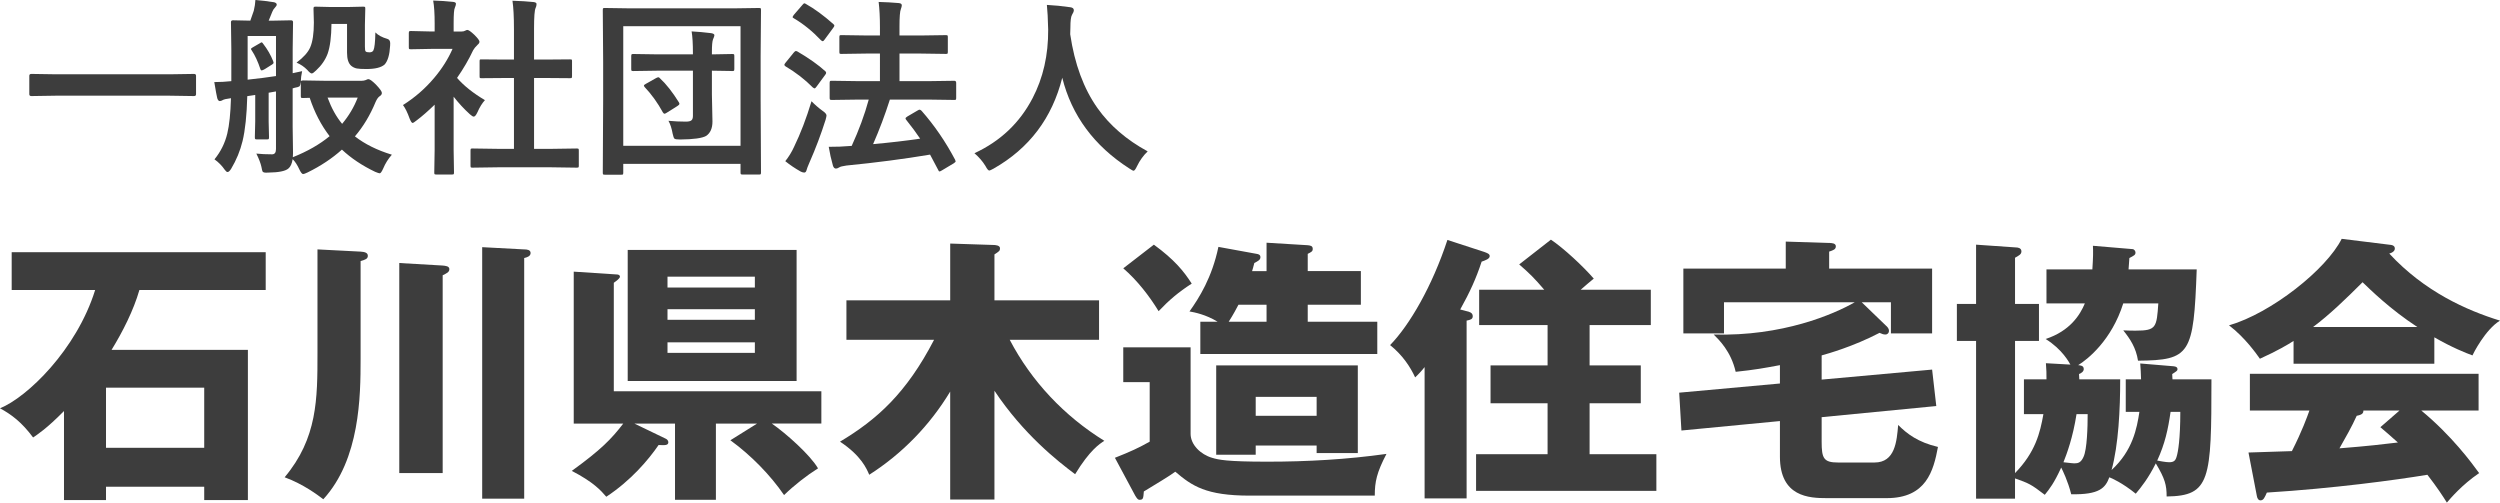 <?xml version="1.0" encoding="utf-8"?>
<!-- Generator: Adobe Illustrator 16.0.0, SVG Export Plug-In . SVG Version: 6.00 Build 0)  -->
<!DOCTYPE svg PUBLIC "-//W3C//DTD SVG 1.1//EN" "http://www.w3.org/Graphics/SVG/1.1/DTD/svg11.dtd">
<svg version="1.1" id="レイヤー_1" xmlns="http://www.w3.org/2000/svg" xmlns:xlink="http://www.w3.org/1999/xlink" x="0px"
	 y="0px" width="223.623px" height="44.955px" viewBox="0 0 223.623 44.955" enable-background="new 0 0 223.623 44.955"
	 xml:space="preserve">
<g>
	<g>
		<path fill="#3D3D3D" d="M4.966,8.56L2.812,8.593c-0.127,0-0.191-0.055-0.191-0.166V6.778c0-0.11,0.063-0.166,0.191-0.166
			l2.154,0.033H15.19l2.163-0.033c0.122,0,0.183,0.055,0.183,0.166v1.649c0,0.111-0.061,0.166-0.183,0.166L15.19,8.56H4.966z"/>
		<path fill="#3D3D3D" d="M35.052,13.838c-0.321,0.359-0.58,0.773-0.779,1.243c-0.127,0.282-0.229,0.422-0.307,0.422
			c-0.056,0-0.191-0.044-0.406-0.132c-1.166-0.558-2.157-1.221-2.975-1.989c-0.873,0.785-1.895,1.464-3.066,2.039
			c-0.204,0.099-0.339,0.149-0.406,0.149c-0.088,0-0.196-0.13-0.323-0.389c-0.188-0.415-0.392-0.729-0.613-0.945
			c-0.061,0.403-0.19,0.685-0.389,0.845c-0.271,0.227-0.862,0.345-1.773,0.356c-0.11,0.005-0.182,0.008-0.215,0.008
			c-0.166,0-0.271-0.036-0.315-0.108c-0.028-0.05-0.061-0.185-0.1-0.406c-0.072-0.332-0.224-0.729-0.456-1.193
			c0.409,0.044,0.878,0.066,1.409,0.066c0.232,0,0.348-0.158,0.348-0.473V8.178c-0.122,0.022-0.34,0.061-0.655,0.116v2.577
			l0.033,1.392c0,0.094-0.01,0.152-0.029,0.174c-0.02,0.022-0.071,0.033-0.153,0.033h-0.92c-0.078,0-0.125-0.014-0.141-0.042
			c-0.016-0.022-0.024-0.078-0.024-0.166l0.033-1.392V8.493l-0.712,0.108c-0.044,1.701-0.185,3.041-0.422,4.019
			c-0.21,0.867-0.55,1.693-1.02,2.478c-0.122,0.193-0.229,0.29-0.323,0.29c-0.066,0-0.146-0.063-0.24-0.19
			c-0.254-0.371-0.563-0.685-0.928-0.945c0.558-0.685,0.939-1.453,1.144-2.304c0.182-0.746,0.292-1.801,0.331-3.165
			c-0.403,0.05-0.652,0.108-0.746,0.174c-0.094,0.056-0.18,0.083-0.257,0.083c-0.094,0-0.168-0.085-0.224-0.257
			c-0.044-0.166-0.133-0.646-0.265-1.442c0.508,0,1.016-0.027,1.524-0.083V4.392L20.659,1.98c0-0.11,0.061-0.166,0.183-0.166
			l1.549,0.033c0.05-0.138,0.152-0.431,0.307-0.878C22.781,0.633,22.83,0.31,22.847,0c0.613,0.055,1.168,0.122,1.666,0.199
			c0.16,0.044,0.24,0.113,0.24,0.208c0,0.077-0.052,0.168-0.157,0.273c-0.1,0.099-0.18,0.224-0.24,0.373
			c-0.05,0.116-0.111,0.265-0.182,0.448c-0.066,0.166-0.113,0.282-0.141,0.348h0.332l1.666-0.033c0.121,0,0.182,0.056,0.182,0.166
			l-0.033,2.411v2.154l0.845-0.182c-0.077,0.365-0.116,0.668-0.116,0.912c0.027-0.055,0.091-0.083,0.19-0.083l1.98,0.033h3.273
			c0.127,0,0.249-0.022,0.364-0.066c0.11-0.055,0.188-0.083,0.232-0.083c0.127,0,0.354,0.163,0.68,0.489
			c0.354,0.371,0.53,0.619,0.53,0.746c0,0.116-0.063,0.212-0.19,0.29c-0.133,0.083-0.257,0.257-0.373,0.522
			c-0.486,1.176-1.102,2.201-1.848,3.074C32.63,12.888,33.732,13.435,35.052,13.838z M24.687,6.803v-3.58h-2.536v3.903
			C23.101,7.026,23.946,6.919,24.687,6.803z M23.543,3.919c0.387,0.502,0.682,1.016,0.887,1.541
			c0.027,0.072,0.041,0.122,0.041,0.149c0,0.049-0.041,0.102-0.124,0.157L23.7,6.173c-0.138,0.083-0.235,0.124-0.29,0.124
			s-0.094-0.036-0.116-0.108c-0.221-0.674-0.481-1.234-0.779-1.682c-0.044-0.061-0.066-0.105-0.066-0.133
			c0-0.027,0.05-0.072,0.149-0.132l0.646-0.373c0.083-0.055,0.135-0.083,0.157-0.083C23.44,3.787,23.488,3.831,23.543,3.919z
			 M26.344,7.855l-0.166,0.05v3.439l0.033,2.345c0,0.171-0.005,0.295-0.017,0.373c1.304-0.52,2.4-1.146,3.29-1.881
			c-0.757-0.983-1.351-2.127-1.781-3.431l-0.605,0.017c-0.094,0-0.149-0.011-0.166-0.033c-0.017-0.022-0.024-0.072-0.024-0.149
			v-1.26c-0.028,0.221-0.072,0.356-0.133,0.406C26.725,7.77,26.581,7.811,26.344,7.855z M26.526,5.602
			c0.624-0.47,1.03-0.923,1.218-1.359C27.965,3.74,28.075,3,28.075,2.022l-0.033-1.235c0-0.094,0.014-0.149,0.042-0.166
			c0.022-0.017,0.078-0.025,0.166-0.025l1.367,0.033h1.458l1.409-0.033c0.094,0,0.149,0.011,0.166,0.033
			c0.016,0.022,0.024,0.072,0.024,0.149l-0.033,1.409V4.16c0,0.249,0.022,0.395,0.066,0.439c0.055,0.056,0.168,0.083,0.34,0.083
			c0.177,0,0.295-0.061,0.356-0.182C33.502,4.3,33.561,3.768,33.577,2.9c0.249,0.254,0.607,0.447,1.077,0.58
			c0.166,0.05,0.249,0.18,0.249,0.39c0,0.061-0.003,0.138-0.008,0.232c-0.044,0.795-0.207,1.351-0.489,1.666
			c-0.304,0.271-0.848,0.406-1.632,0.406c-0.409,0-0.696-0.017-0.862-0.05c-0.188-0.039-0.354-0.119-0.497-0.24
			c-0.249-0.216-0.373-0.605-0.373-1.168V2.138h-1.392c-0.011,1.155-0.124,2.039-0.339,2.652c-0.205,0.558-0.55,1.061-1.036,1.508
			c-0.183,0.182-0.313,0.273-0.39,0.273c-0.088,0-0.224-0.108-0.406-0.323C27.208,5.972,26.891,5.756,26.526,5.602z M31.995,8.733
			h-2.693c0.348,0.939,0.781,1.721,1.301,2.345C31.205,10.36,31.668,9.579,31.995,8.733z"/>
		<path fill="#3D3D3D" d="M36.046,9.396c1.055-0.663,1.986-1.472,2.792-2.428c0.696-0.823,1.243-1.688,1.641-2.594h-1.922
			l-1.798,0.033c-0.089,0-0.144-0.011-0.166-0.033c-0.017-0.022-0.025-0.072-0.025-0.149v-1.26c0-0.088,0.014-0.144,0.042-0.166
			c0.017-0.017,0.066-0.025,0.149-0.025l1.798,0.042h0.323V2.121c0-0.906-0.044-1.596-0.133-2.071
			c0.608,0.017,1.196,0.055,1.765,0.116c0.182,0.016,0.273,0.074,0.273,0.174c0,0.077-0.033,0.196-0.1,0.356
			c-0.072,0.132-0.107,0.583-0.107,1.351v0.771h0.712c0.138,0,0.246-0.025,0.323-0.075c0.088-0.044,0.152-0.066,0.19-0.066
			c0.11,0,0.32,0.146,0.63,0.439c0.304,0.304,0.456,0.508,0.456,0.613c0,0.094-0.055,0.186-0.166,0.273
			c-0.188,0.183-0.321,0.346-0.398,0.489c-0.392,0.834-0.873,1.66-1.442,2.478c0.608,0.701,1.439,1.364,2.494,1.988
			c-0.243,0.26-0.469,0.627-0.679,1.102c-0.116,0.249-0.224,0.373-0.323,0.373c-0.072,0-0.185-0.069-0.34-0.207
			c-0.514-0.464-1-0.989-1.458-1.575v4.773l0.033,1.997c0,0.088-0.011,0.144-0.033,0.166c-0.028,0.017-0.086,0.025-0.174,0.025
			h-1.359c-0.094,0-0.152-0.011-0.174-0.033c-0.017-0.022-0.025-0.075-0.025-0.157l0.033-1.997v-4.06
			c-0.597,0.58-1.135,1.049-1.616,1.409c-0.183,0.149-0.301,0.224-0.356,0.224c-0.072,0-0.16-0.13-0.265-0.39
			C36.45,10.07,36.251,9.667,36.046,9.396z M44.548,14.964l-2.279,0.033c-0.088,0-0.141-0.011-0.157-0.033s-0.025-0.072-0.025-0.149
			v-1.342c0-0.088,0.01-0.142,0.029-0.162c0.02-0.02,0.071-0.029,0.153-0.029l2.279,0.033h1.425V6.977h-0.762l-2.138,0.017
			c-0.083,0-0.132-0.008-0.149-0.025s-0.025-0.066-0.025-0.149V5.477c0-0.083,0.011-0.132,0.033-0.149
			c0.017-0.011,0.063-0.017,0.141-0.017l2.138,0.017h0.762V2.627c0-1.11-0.044-1.964-0.133-2.561
			c0.729,0.022,1.356,0.061,1.881,0.116c0.183,0.022,0.273,0.081,0.273,0.174c0,0.122-0.027,0.24-0.083,0.356
			c-0.094,0.182-0.141,0.804-0.141,1.864v2.751h1.069l2.138-0.017c0.094,0,0.149,0.008,0.166,0.025s0.025,0.063,0.025,0.141v1.342
			c0,0.088-0.014,0.141-0.042,0.158c-0.017,0.011-0.066,0.017-0.149,0.017L48.84,6.977h-1.069v6.338h1.542l2.262-0.033
			c0.094,0,0.152,0.011,0.174,0.033c0.017,0.022,0.025,0.075,0.025,0.158v1.342c0,0.088-0.011,0.141-0.033,0.157
			c-0.022,0.017-0.078,0.025-0.166,0.025l-2.262-0.033H44.548z"/>
		<path fill="#3D3D3D" d="M55.568,15.627h-1.467c-0.083,0-0.134-0.01-0.153-0.029c-0.02-0.02-0.029-0.073-0.029-0.162l0.033-6.513
			V5.552l-0.033-4.648c0-0.094,0.011-0.149,0.033-0.166c0.022-0.017,0.074-0.024,0.157-0.024l2.254,0.033h9.264l2.262-0.033
			c0.088,0,0.141,0.011,0.157,0.033c0.017,0.022,0.025,0.075,0.025,0.158l-0.033,4.068v3.936l0.033,6.513
			c0,0.088-0.011,0.144-0.033,0.166c-0.022,0.017-0.072,0.025-0.149,0.025h-1.458c-0.094,0-0.149-0.014-0.166-0.042
			c-0.017-0.017-0.025-0.066-0.025-0.149v-0.762H55.75v0.779c0,0.088-0.011,0.144-0.033,0.166
			C55.695,15.619,55.646,15.627,55.568,15.627z M55.75,2.345v10.697h10.49V2.345H55.75z M58.875,6.322l-2.221,0.033
			c-0.088,0-0.144-0.011-0.166-0.033C56.472,6.3,56.463,6.25,56.463,6.173V5.021c0-0.088,0.014-0.144,0.041-0.166
			c0.017-0.017,0.066-0.025,0.149-0.025l2.221,0.033h3.107V4.731c0-0.823-0.039-1.464-0.116-1.922
			c0.541,0.028,1.124,0.08,1.748,0.157c0.193,0.033,0.29,0.094,0.29,0.183c0,0.066-0.042,0.19-0.124,0.373
			c-0.066,0.166-0.1,0.544-0.1,1.135v0.207l1.815-0.033c0.088,0,0.144,0.011,0.166,0.033c0.017,0.022,0.025,0.075,0.025,0.158v1.152
			c0,0.088-0.014,0.141-0.042,0.157c-0.017,0.017-0.066,0.025-0.149,0.025c-0.017,0-0.097-0.003-0.241-0.008
			c-0.475-0.011-1-0.02-1.574-0.025V8.46l0.05,2.411c0,0.603-0.188,1.03-0.563,1.285c-0.354,0.204-1.132,0.312-2.336,0.323
			c-0.288,0-0.456-0.027-0.506-0.083c-0.049-0.044-0.102-0.191-0.157-0.439c-0.083-0.469-0.207-0.853-0.373-1.151
			c0.514,0.049,1.033,0.074,1.558,0.074c0.254,0,0.425-0.044,0.514-0.132c0.077-0.077,0.116-0.207,0.116-0.39V6.322H58.875z
			 M59.04,7.01c0.563,0.525,1.124,1.238,1.682,2.138c0.033,0.055,0.05,0.099,0.05,0.132c0,0.066-0.061,0.136-0.183,0.207
			l-0.936,0.588c-0.1,0.066-0.171,0.1-0.215,0.1c-0.044,0-0.091-0.039-0.141-0.116c-0.47-0.862-1.014-1.618-1.632-2.27
			c-0.044-0.055-0.066-0.1-0.066-0.133c0-0.044,0.058-0.097,0.174-0.157l0.911-0.514c0.1-0.05,0.168-0.075,0.208-0.075
			C58.935,6.911,58.985,6.944,59.04,7.01z"/>
		<path fill="#3D3D3D" d="M71.345,4.615c1.033,0.608,1.856,1.19,2.469,1.749c0.055,0.039,0.083,0.088,0.083,0.149
			c0,0.056-0.03,0.119-0.091,0.191l-0.762,1.036c-0.078,0.11-0.138,0.166-0.182,0.166c-0.028,0-0.08-0.027-0.158-0.083
			c-0.712-0.718-1.527-1.348-2.444-1.89C70.193,5.883,70.16,5.839,70.16,5.8s0.033-0.1,0.099-0.182l0.746-0.92
			c0.072-0.088,0.136-0.133,0.191-0.133C71.234,4.565,71.284,4.582,71.345,4.615z M70.243,14.417
			c0.315-0.397,0.575-0.82,0.779-1.268c0.591-1.215,1.113-2.58,1.566-4.093c0.32,0.326,0.649,0.61,0.986,0.854
			c0.237,0.16,0.356,0.301,0.356,0.422c0,0.05-0.028,0.18-0.083,0.39c-0.409,1.292-0.892,2.571-1.45,3.836
			c-0.144,0.332-0.227,0.549-0.249,0.654c-0.039,0.149-0.107,0.224-0.207,0.224c-0.088,0-0.19-0.028-0.307-0.083
			C71.132,15.072,70.668,14.76,70.243,14.417z M72.09,0.356c0.763,0.425,1.58,1.024,2.453,1.798c0.061,0.05,0.091,0.097,0.091,0.141
			c0,0.044-0.039,0.116-0.116,0.215l-0.763,1.036c-0.066,0.094-0.119,0.141-0.157,0.141c-0.033,0-0.083-0.025-0.149-0.075
			c-0.784-0.823-1.596-1.48-2.436-1.972c-0.077-0.039-0.116-0.075-0.116-0.107c0-0.033,0.036-0.1,0.107-0.199l0.771-0.895
			c0.072-0.094,0.132-0.141,0.182-0.141C71.991,0.298,72.035,0.318,72.09,0.356z M76.764,8.908L74.402,8.94
			c-0.088,0-0.144-0.014-0.166-0.041c-0.017-0.022-0.025-0.075-0.025-0.158V7.416c0-0.094,0.014-0.149,0.042-0.166
			c0.016-0.017,0.066-0.025,0.149-0.025l2.361,0.033h1.947V4.79h-1.168l-2.279,0.033c-0.088,0-0.141-0.011-0.158-0.033
			s-0.024-0.075-0.024-0.158V3.323c0-0.088,0.011-0.141,0.033-0.157c0.022-0.017,0.072-0.025,0.149-0.025l2.279,0.033h1.168V2.428
			c0-0.873-0.039-1.624-0.116-2.254c0.635,0.017,1.234,0.05,1.798,0.1c0.182,0.017,0.273,0.083,0.273,0.199
			c0,0.078-0.028,0.191-0.083,0.34c-0.083,0.193-0.124,0.715-0.124,1.566v0.796h1.848l2.295-0.033c0.088,0,0.141,0.011,0.157,0.033
			c0.017,0.022,0.025,0.072,0.025,0.149v1.309c0,0.094-0.011,0.149-0.033,0.166s-0.072,0.024-0.149,0.024L82.307,4.79h-1.848v2.469
			h2.544l2.361-0.033c0.11,0,0.166,0.063,0.166,0.19v1.326c0,0.088-0.008,0.144-0.025,0.166C85.489,8.93,85.442,8.94,85.365,8.94
			l-2.361-0.033h-3.406c-0.442,1.386-0.942,2.715-1.5,3.985c1.53-0.138,2.934-0.301,4.209-0.489c-0.348-0.52-0.76-1.074-1.234-1.666
			c-0.05-0.061-0.075-0.11-0.075-0.149c0-0.044,0.058-0.102,0.174-0.174l0.92-0.539c0.072-0.044,0.127-0.066,0.166-0.066
			c0.044,0,0.102,0.033,0.174,0.1c1.149,1.304,2.148,2.762,3,4.375c0.033,0.072,0.049,0.122,0.049,0.149
			c0,0.039-0.055,0.097-0.166,0.174l-1.052,0.629c-0.105,0.066-0.18,0.1-0.224,0.1c-0.044,0-0.083-0.044-0.116-0.132
			c-0.32-0.613-0.563-1.072-0.729-1.375c-2.331,0.392-4.825,0.718-7.482,0.978c-0.342,0.05-0.552,0.102-0.629,0.157
			c-0.122,0.078-0.224,0.116-0.307,0.116c-0.127,0-0.218-0.091-0.273-0.273c-0.155-0.542-0.279-1.099-0.373-1.674
			c0.718,0,1.312-0.022,1.781-0.066c0.127,0,0.218-0.005,0.273-0.017c0.646-1.408,1.155-2.79,1.525-4.143H76.764z"/>
		<path fill="#3D3D3D" d="M102.658,13.54c-0.387,0.37-0.705,0.812-0.953,1.326c-0.127,0.271-0.229,0.406-0.307,0.406
			c-0.055,0-0.185-0.069-0.389-0.207c-3.149-2.027-5.146-4.731-5.991-8.112c-0.906,3.607-2.953,6.316-6.14,8.128
			c-0.21,0.116-0.34,0.174-0.389,0.174c-0.083,0-0.196-0.135-0.34-0.406c-0.249-0.409-0.578-0.79-0.986-1.144
			c2.315-1.072,4.046-2.709,5.195-4.914c0.95-1.817,1.417-3.867,1.4-6.148c-0.022-0.956-0.061-1.69-0.116-2.204
			c0.657,0.033,1.353,0.102,2.088,0.207c0.215,0.027,0.323,0.116,0.323,0.265c0,0.105-0.055,0.246-0.166,0.422
			c-0.094,0.155-0.141,0.53-0.141,1.127c-0.011,0.133-0.017,0.334-0.017,0.605c0.392,2.663,1.207,4.867,2.444,6.612
			C99.274,11.225,100.769,12.512,102.658,13.54z"/>
	</g>
	<g>
		<path fill="#3D3D3D" d="M22.174,31.293v13.439h-3.907v-1.195H9.482v1.195H5.724v-7.965c-1.543,1.568-2.364,2.091-2.763,2.365
			C1.941,37.764,1.045,37.092,0,36.52c2.414-0.971,6.844-5.227,8.511-10.578H1.045v-3.384h22.722v3.384H12.468
			c-0.522,1.817-1.493,3.733-2.489,5.352H22.174z M18.267,40.053v-5.375H9.482v5.375H18.267z"/>
		<path fill="#3D3D3D" d="M32.255,22.507c0.373,0.025,0.647,0.1,0.647,0.374s-0.224,0.349-0.647,0.473v8.76
			c0,3.311-0.05,8.96-3.335,12.544c-0.498-0.374-1.767-1.345-3.459-1.966c2.937-3.51,2.937-7.019,2.937-11.1v-9.283L32.255,22.507z
			 M39.597,23.752c0.249,0.025,0.598,0.05,0.598,0.323c0,0.274-0.249,0.374-0.598,0.548v17.695h-3.882V23.527L39.597,23.752z
			 M46.889,22.309c0.224,0,0.573,0.025,0.573,0.323c0,0.299-0.349,0.398-0.573,0.448v21.527h-3.758V22.109L46.889,22.309z"/>
		<path fill="#3D3D3D" d="M51.32,37.888V24.299l3.833,0.25c0.149,0,0.299,0.049,0.299,0.199c0,0.148-0.274,0.348-0.548,0.547v9.706
			H73.47v2.887h-4.43c1.294,0.896,3.459,2.837,4.131,4.007c-0.996,0.622-2.141,1.518-3.037,2.389
			c-1.244-1.816-2.986-3.583-4.803-4.902l2.389-1.493h-3.683v6.819h-3.658v-6.819h-3.634l2.788,1.344
			c0.124,0.05,0.249,0.175,0.249,0.323c0,0.299-0.323,0.274-0.871,0.25c-0.92,1.344-2.488,3.186-4.679,4.629
			c-0.473-0.548-1.12-1.295-3.086-2.314c2.613-1.893,3.534-2.838,4.604-4.231H51.32z M71.255,22.358V34.08H56.148V22.358H71.255z
			 M67.522,25.718v-0.97h-7.815v0.97H67.522z M59.707,27.659v0.946h7.815v-0.946H59.707z M59.707,30.621v0.945h7.815v-0.945H59.707z
			"/>
		<path fill="#3D3D3D" d="M88.951,44.682h-3.957v-9.656c-1.817,3.012-4.281,5.551-7.242,7.441c-0.224-0.522-0.697-1.691-2.613-2.961
			c3.285-1.967,5.923-4.307,8.412-9.109h-7.839v-3.533h9.283v-5.078l3.833,0.125c0.199,0,0.622,0.025,0.622,0.299
			c0,0.224-0.075,0.273-0.498,0.547v4.107h9.357v3.533H90.32c1.941,3.709,4.878,6.819,8.462,9.034
			c-0.423,0.274-1.294,0.821-2.613,2.986c-1.568-1.169-4.629-3.583-7.217-7.466V44.682z"/>
		<path fill="#3D3D3D" d="M106.498,31.068v7.74c0,0.971,0.896,1.842,1.917,2.141c0.572,0.174,1.294,0.348,4.952,0.348
			c3.559,0,7.118-0.199,10.652-0.696c-0.871,1.667-1.046,2.489-1.046,3.733h-11.174c-3.933,0-5.177-0.871-6.67-2.141
			c-0.498,0.373-1.867,1.194-2.813,1.768c-0.05,0.621-0.05,0.746-0.398,0.746c-0.125,0-0.224-0.125-0.374-0.373l-1.816-3.385
			c1.394-0.548,2.14-0.896,3.111-1.443V34.18h-2.364v-3.111H106.498z M103.213,21.885c1.842,1.344,2.688,2.389,3.385,3.484
			c-1.194,0.771-2.016,1.469-2.961,2.465c-0.821-1.345-1.917-2.764-3.161-3.833L103.213,21.885z M123.197,28.779v2.887h-15.828
			v-2.887h1.543c-1.045-0.647-2.09-0.846-2.514-0.921c0.871-1.22,2.016-3.036,2.588-5.774l3.41,0.622
			c0.199,0.025,0.348,0.1,0.348,0.299c0,0.249-0.224,0.348-0.547,0.522c-0.1,0.374-0.125,0.498-0.199,0.723h1.294v-2.539
			l3.684,0.224c0.224,0.025,0.447,0.05,0.447,0.324c0,0.224-0.1,0.273-0.447,0.448v1.543h4.753v3.011h-4.753v1.519H123.197z
			 M112.322,39.854v0.822h-3.534v-7.989h12.667v7.839h-3.683v-0.672H112.322z M113.292,28.779v-1.519h-2.514
			c-0.174,0.323-0.423,0.821-0.871,1.519H113.292z M117.772,37.191v-1.693h-5.45v1.693H117.772z"/>
		<path fill="#3D3D3D" d="M131.187,27.834c0.225,0.049,0.549,0.124,0.549,0.447c0,0.273-0.199,0.324-0.549,0.398v15.902h-3.758
			V32.836c-0.224,0.299-0.646,0.746-0.846,0.92c-0.423-0.92-1.119-1.99-2.24-2.887c1.742-1.791,3.758-5.25,5.127-9.407l3.285,1.07
			c0.273,0.1,0.498,0.174,0.498,0.374c0,0.249-0.373,0.374-0.722,0.498c-0.498,1.519-1.07,2.763-1.917,4.28L131.187,27.834z
			 M147.664,25.917v3.161h-5.476v3.608h4.579v3.384h-4.579v4.555h5.973v3.285h-16.127v-3.285h6.396V36.07h-5.102v-3.384h5.102
			v-3.608h-6.121v-3.161h5.823c-0.896-1.046-1.294-1.443-2.24-2.265l2.837-2.215c1.146,0.771,2.862,2.364,3.833,3.484
			c-0.448,0.373-0.696,0.572-1.169,0.995H147.664z"/>
		<path fill="#3D3D3D" d="M162.945,33.955l9.881-0.896l0.373,3.261l-10.254,0.995v2.19c0,1.492,0.175,1.866,1.469,1.866h3.26
			c1.842,0,1.991-1.892,2.115-3.36c0.797,0.797,1.768,1.543,3.56,1.967c-0.398,2.141-1.046,4.579-4.579,4.579h-5.376
			c-1.543,0-4.181-0.1-4.181-3.708v-3.186l-8.811,0.846l-0.199-3.385l9.01-0.82v-1.643c-1.319,0.248-2.266,0.422-3.957,0.597
			c-0.424-1.842-1.494-2.862-1.967-3.335c6.147,0.174,10.752-1.816,12.618-2.887H154.21v2.787h-3.635v-5.799h9.159v-2.414
			l3.882,0.124c0.25,0,0.598,0.025,0.598,0.299s-0.225,0.349-0.598,0.473v1.518h9.209v5.799h-3.684v-2.787h-2.613l2.141,2.065
			c0.174,0.149,0.299,0.299,0.299,0.498c0,0.174-0.125,0.323-0.324,0.323c-0.174,0-0.299-0.05-0.522-0.149
			c-2.339,1.22-4.629,1.866-5.177,2.017V33.955z"/>
		<path fill="#3D3D3D" d="M182.384,27.187v3.31h-2.141v11.822c1.816-1.867,2.239-3.584,2.538-5.277h-1.742v-3.11h2.017
			c0-0.548,0-0.796-0.051-1.443l2.19,0.124c-0.1-0.174-0.722-1.369-2.215-2.289c2.19-0.722,3.086-2.166,3.509-3.186h-3.434V24.1
			h4.105c0.075-1.144,0.075-1.567,0.051-2.115l3.559,0.299c0.1,0,0.248,0.149,0.248,0.298c0,0.224-0.124,0.274-0.547,0.498
			c-0.05,0.646-0.05,0.771-0.074,1.02h6.097c-0.274,7.616-0.572,8.113-5.251,8.164c-0.174-1.145-0.697-1.941-1.319-2.713
			c0.474,0.025,0.796,0.025,1.12,0.025c1.842,0,1.866-0.299,2.016-2.439h-3.136c-1.046,3.31-3.186,5.002-4.032,5.525
			c0.175,0.024,0.498,0.024,0.498,0.348c0,0.225-0.224,0.373-0.423,0.448c0,0.198,0.024,0.224,0.024,0.473h3.659
			c0,2.663-0.149,5.849-0.772,8.113c1.893-1.742,2.266-3.733,2.489-5.202h-1.22v-2.911h1.369c-0.025-0.622-0.025-0.871-0.074-1.419
			l2.986,0.25c0.224,0.024,0.348,0.099,0.348,0.248s-0.049,0.174-0.473,0.448c0,0.273,0.025,0.349,0.025,0.473h3.484
			c0,9.009-0.1,10.428-4.008,10.478c0-1.021-0.148-1.593-0.97-2.961c-0.673,1.344-1.294,2.115-1.792,2.712
			c-1.195-0.971-2.166-1.394-2.364-1.468c-0.349,0.945-0.871,1.567-3.409,1.518c-0.299-1.194-0.771-2.141-0.896-2.389
			c-0.622,1.368-1.045,1.916-1.469,2.438c-1.269-0.971-1.418-1.021-2.662-1.468v1.816h-3.484V30.496h-1.717v-3.31h1.717v-5.301
			l3.584,0.249c0.1,0,0.473,0.025,0.473,0.348c0,0.274-0.225,0.374-0.572,0.573v4.131H182.384z M185.744,37.041
			c-0.324,2.092-0.871,3.56-1.17,4.307c0.622,0.074,0.896,0.1,0.971,0.1c0.348,0,0.598-0.075,0.821-0.573
			c0.323-0.672,0.373-2.712,0.373-3.833H185.744z M194.156,36.842c-0.225,1.568-0.498,2.838-1.195,4.355
			c0.149,0.025,0.746,0.15,1.07,0.15c0.423,0,0.572-0.15,0.672-0.523c0.125-0.398,0.324-1.543,0.324-3.982H194.156z"/>
		<path fill="#3D3D3D" d="M217.75,32.537h-12.593v-2.041c-0.497,0.324-1.468,0.896-3.011,1.593
			c-0.299-0.423-1.344-1.916-2.763-2.986c3.782-1.095,8.71-5.003,10.079-7.74l4.43,0.547c0.149,0.025,0.324,0.1,0.324,0.324
			c0,0.273-0.324,0.398-0.498,0.448c3.16,3.41,6.918,5.077,9.904,5.998c-1.318,0.797-2.414,2.986-2.463,3.111
			c-0.548-0.199-1.817-0.697-3.41-1.618V32.537z M201.125,40.477c0.723-0.025,1.693-0.051,3.883-0.125
			c0.921-1.816,1.344-3.012,1.568-3.633h-5.326v-3.285h20.457v3.285h-5.127c2.763,2.289,4.505,4.678,5.177,5.6
			c-1.543,1.045-2.563,2.264-2.887,2.637c-0.323-0.521-0.871-1.368-1.742-2.488c-2.862,0.473-8.387,1.22-14.36,1.593
			c-0.198,0.448-0.298,0.696-0.572,0.696c-0.199,0-0.299-0.223-0.323-0.397L201.125,40.477z M216.232,29.252
			c-2.439-1.593-4.23-3.359-4.902-4.007c-1.444,1.443-2.987,2.937-4.431,4.007H216.232z M214.638,36.719h-3.234
			c0,0.223-0.074,0.373-0.598,0.473c-0.447,0.995-0.996,1.941-1.543,2.911c2.514-0.198,4.007-0.373,5.227-0.522
			c-0.697-0.622-1.096-0.971-1.568-1.369L214.638,36.719z"/>
	</g>
</g>
</svg>
